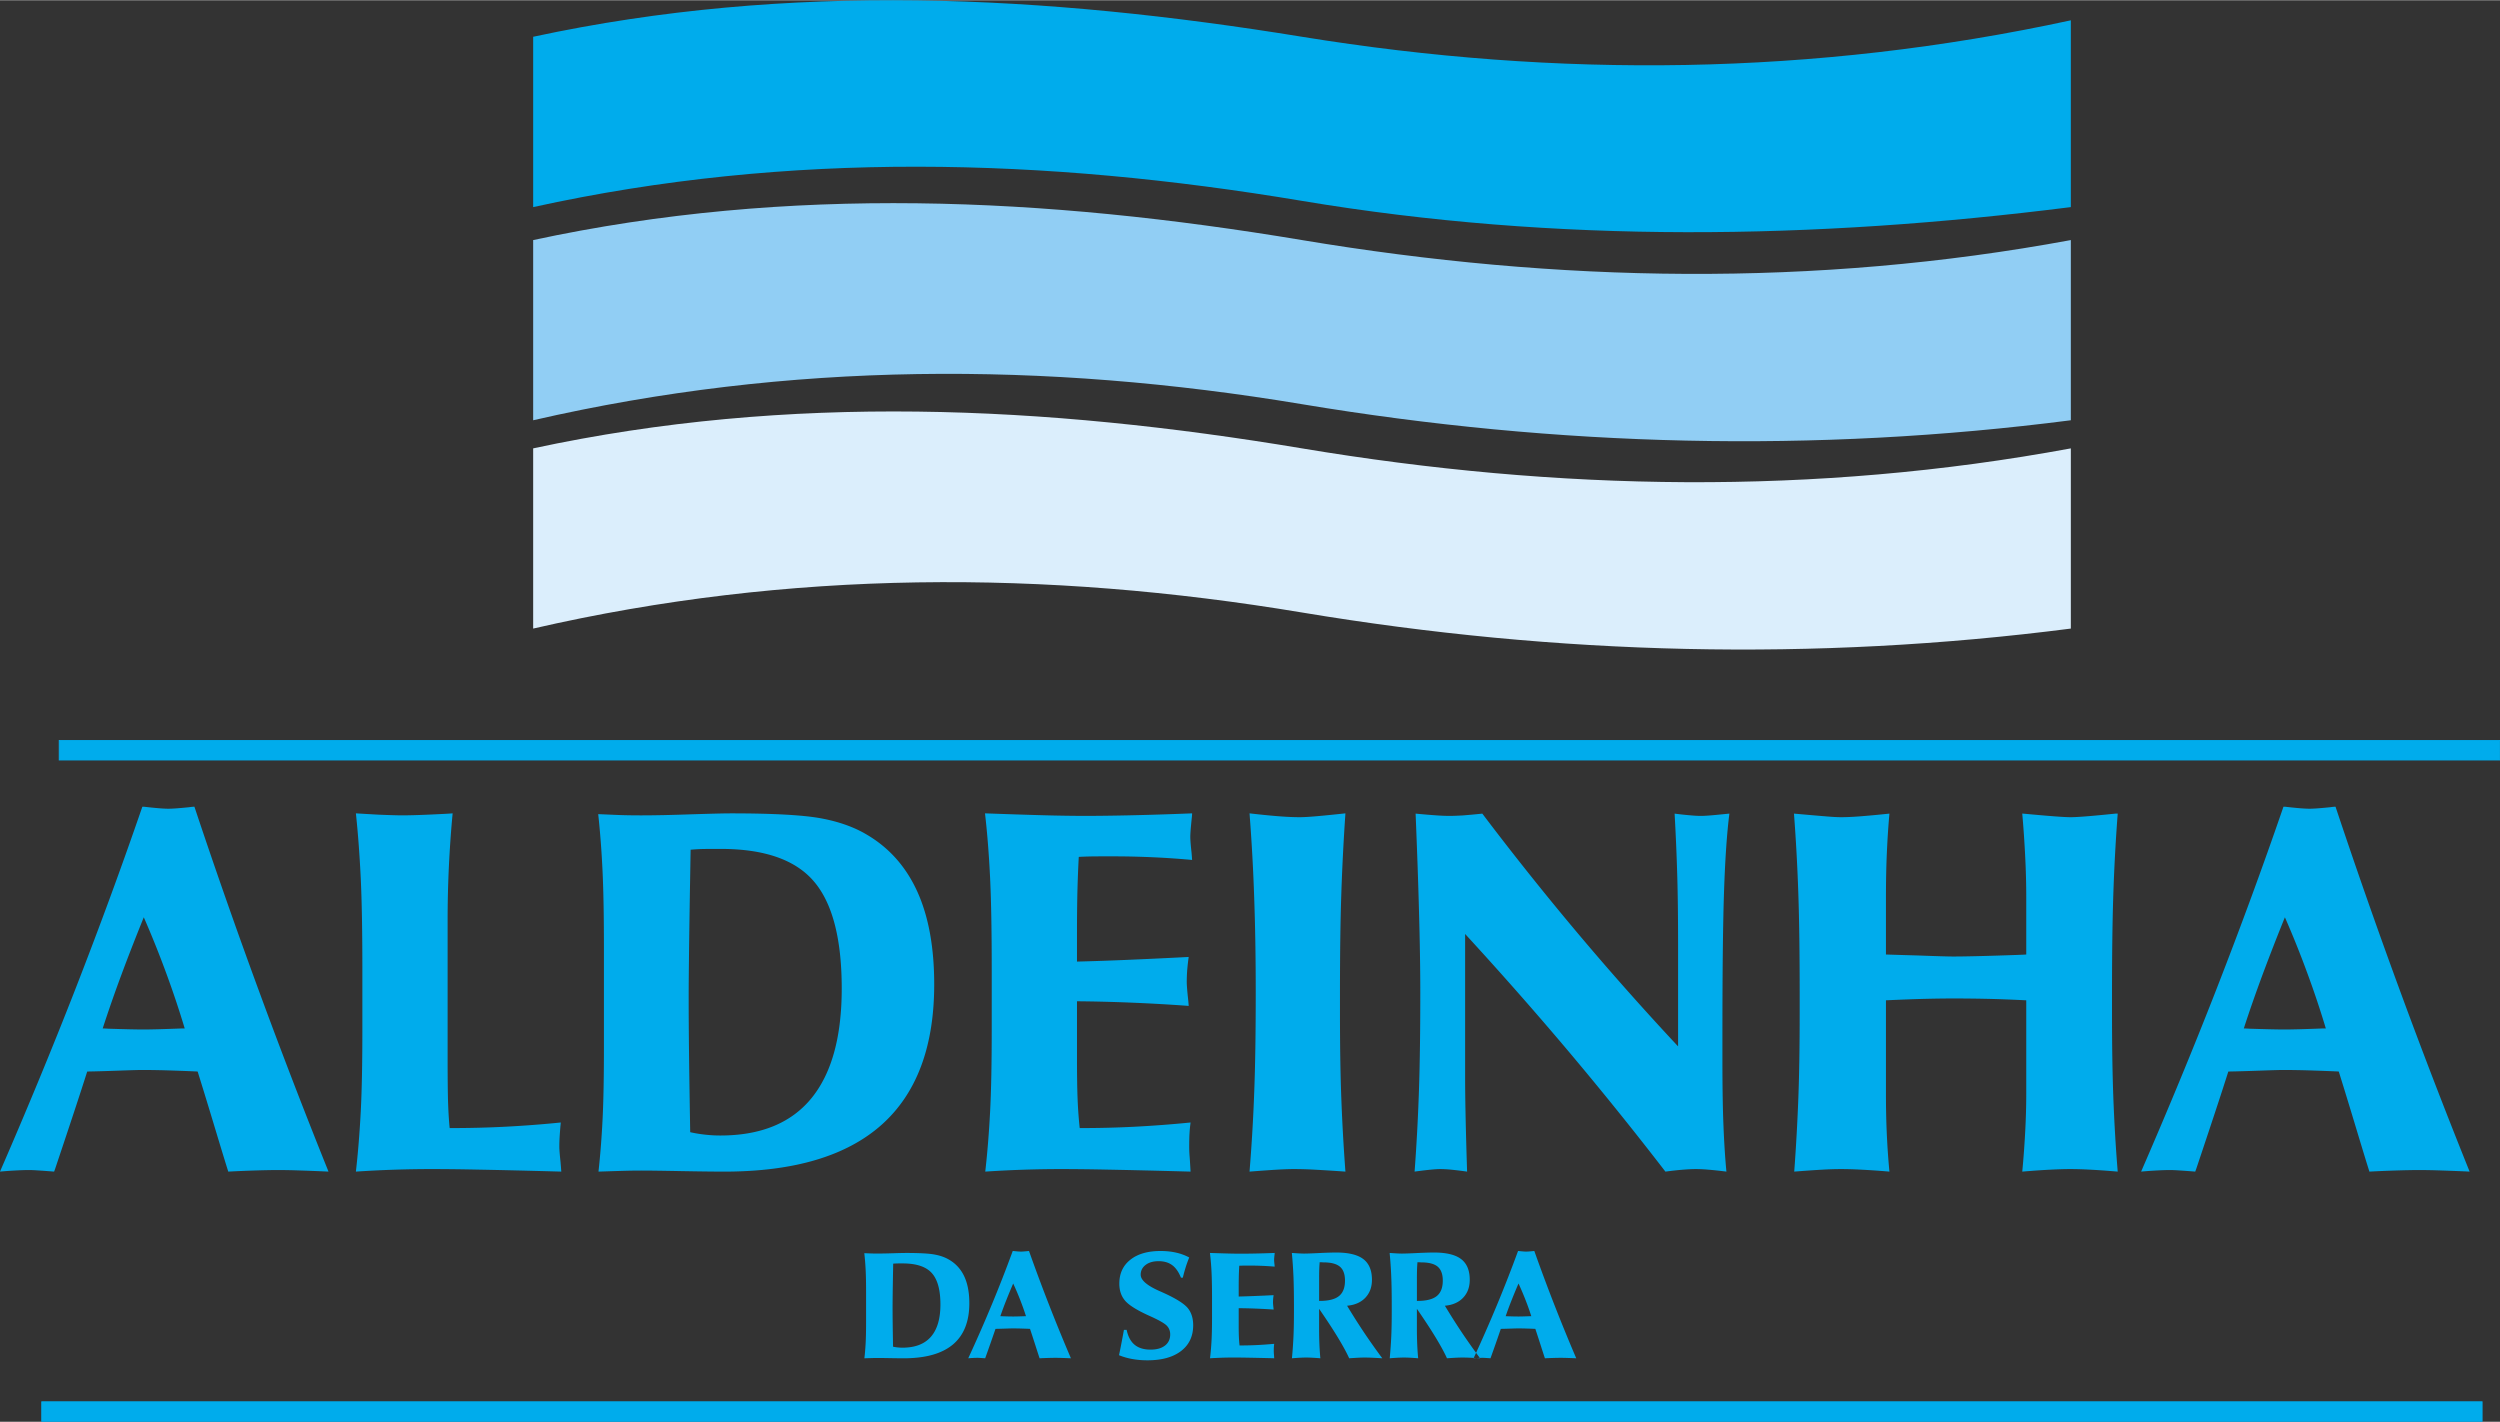 <svg xmlns="http://www.w3.org/2000/svg" width="2500" height="1422" viewBox="0 0 598.127 340.099"><rect x="0" y="0" width="598.127" height="340.099" fill="#333333" stroke="none"/><g fill-rule="evenodd" clip-rule="evenodd"><path d="M24.569 245.999c.286 0 .734.021 1.365.063 3.908.125 6.698.188 8.366.188 1.893 0 4.987-.084 9.241-.251h.652a227.711 227.711 0 0 0-4.336-12.985 236.597 236.597 0 0 0-5.456-13.613c-1.934 4.789-3.746 9.41-5.395 13.863a325.618 325.618 0 0 0-4.437 12.735zM0 280.251c6.392-14.7 12.438-29.317 18.098-43.829 5.659-14.532 10.992-29.024 15.959-43.474h.346c2.708.313 4.682.481 5.903.481.997 0 2.626-.126 4.905-.355.59-.084 1.018-.126 1.303-.126a1510.663 1510.663 0 0 0 15.634 44.604 1512.994 1512.994 0 0 0 16.447 42.699 407.707 407.707 0 0 0-6.819-.271 164.874 164.874 0 0 0-4.988-.104c-1.79 0-3.684.041-5.699.104a283.42 283.42 0 0 0-6.474.271c-.712-2.237-1.873-6.063-3.501-11.46-1.628-5.395-2.91-9.555-3.827-12.483-.752-.042-2.666-.126-5.761-.229a226.723 226.723 0 0 0-7.47-.146c-.611 0-2.362.042-5.273.146-2.931.104-5.557.188-7.918.229-1.587 5.02-4.153 12.777-7.674 23.273l-.245.67a187.905 187.905 0 0 0-3.664-.271c-.978-.063-1.751-.104-2.301-.104-.998 0-2.076.041-3.256.104-1.18.062-2.422.146-3.725.271zm85.15 0c.509-4.495.895-9.284 1.16-14.366.265-5.08.387-11.668.387-19.761V232.218c0-9.221-.122-16.603-.387-22.145-.265-5.541-.651-10.706-1.16-15.536 1.343.083 3.134.188 5.374.313 2.971.125 4.885.167 5.72.167 1.995 0 5.353-.104 10.076-.355a57.887 57.887 0 0 0 1.975-.125c-.408 4.286-.692 8.51-.896 12.65a270.76 270.76 0 0 0-.305 13.216v32.767c0 5.144.041 8.803.123 10.978.08 2.154.203 4.058.366 5.688 4.601 0 9.099-.104 13.496-.335 4.396-.229 8.753-.563 13.089-1.003a92.368 92.368 0 0 0-.265 3.283c-.061.94-.082 1.819-.082 2.593 0 .48.082 1.673.286 3.555.08.941.142 1.715.182 2.321-8.977-.251-15.674-.397-20.091-.48a582.944 582.944 0 0 0-10.504-.126 274.24 274.24 0 0 0-18.544.607zm79.98-9.431c1.303.293 2.544.48 3.725.606 1.16.125 2.32.188 3.481.188 9.628 0 16.875-2.949 21.74-8.846 4.865-5.918 7.308-14.68 7.308-26.326 0-11.877-2.219-20.431-6.656-25.616-4.417-5.186-11.848-7.779-22.269-7.779-1.792 0-3.196 0-4.214.021-.997.021-2.015.084-3.012.169-.042 2.152-.082 5.31-.164 9.43-.203 12.756-.305 21.393-.305 25.93 0 3.305.02 7.653.081 13.048.061 5.396.163 11.773.285 19.175zm-21.943 9.431c.427-3.848.752-7.987.976-12.442.224-4.453.326-10.162.326-17.146v-24.151c0-7.215-.102-13.258-.326-18.067-.224-4.83-.57-9.389-1.039-13.718 1.629.063 3.298.146 5.008.209s3.46.084 5.252.084c3.217 0 7.186-.084 11.928-.251 4.723-.146 7.898-.229 9.486-.229 10.138 0 17.344.396 21.639 1.191 4.294.794 7.98 2.112 11.034 3.952 5.373 3.179 9.383 7.758 12.05 13.696 2.666 5.938 3.99 13.3 3.99 22.083 0 14.908-4.193 26.096-12.581 33.582-8.387 7.465-20.926 11.208-37.638 11.208-2.545 0-6.005-.042-10.423-.125-4.417-.084-7.572-.126-9.486-.126-1.323 0-2.688.021-4.153.062-1.443.041-3.459.104-6.043.188zm92.538 0c.509-4.495.896-9.284 1.161-14.366.264-5.08.387-11.668.387-19.761V232.198c0-9.222-.123-16.603-.387-22.124-.265-5.541-.671-10.727-1.222-15.536 8.103.292 13.7.46 16.793.522 3.074.062 5.436.084 7.064.084 2.85 0 6.311-.042 10.341-.126 4.03-.084 9.14-.229 15.348-.48 0 .334-.041.836-.122 1.526-.204 2.007-.306 3.366-.306 4.098 0 .754.102 2.029.306 3.869.062.731.102 1.275.122 1.652a204.758 204.758 0 0 0-9.547-.648 213.071 213.071 0 0 0-9.729-.209c-2.219 0-3.868 0-4.927.021a97.385 97.385 0 0 0-2.911.104 295.437 295.437 0 0 0-.346 9.306c-.06 3.053-.08 6.105-.08 9.117v6.628a671.05 671.05 0 0 0 11.684-.397c4.457-.188 9.465-.417 15.043-.711a54.508 54.508 0 0 0-.366 3.241 47.016 47.016 0 0 0-.102 2.697c0 .502.062 1.568.224 3.2.121 1.066.204 1.924.244 2.572a435.3 435.3 0 0 0-13.538-.773 403.334 403.334 0 0 0-13.189-.335v13.676c0 3.764.041 6.963.141 9.598.103 2.635.285 4.977.509 7.067 4.54 0 8.977-.104 13.354-.335 4.376-.229 8.754-.563 13.17-1.003-.102.815-.204 1.652-.243 2.51-.062.857-.082 1.986-.082 3.366 0 .523.02 1.296.102 2.321.083 1.024.143 2.216.224 3.555-8.977-.251-15.673-.397-20.091-.48a581.081 581.081 0 0 0-10.484-.126 275.345 275.345 0 0 0-18.545.606zm63.225 0a417.82 417.82 0 0 0 1.12-18.924c.245-6.336.366-14.282.366-23.839 0-8.219-.121-15.767-.366-22.667a455.734 455.734 0 0 0-1.12-20.283c3.258.376 5.741.606 7.45.731 1.711.125 3.218.188 4.521.188.874 0 2.056-.063 3.562-.188 1.485-.125 3.949-.355 7.411-.731a542.254 542.254 0 0 0-.979 19.112c-.223 6.587-.325 14.532-.325 23.838v4.894c0 7.736.103 14.532.325 20.45a471.3 471.3 0 0 0 .979 17.419 430.964 430.964 0 0 0-7.309-.46 92.57 92.57 0 0 0-4.967-.146c-.713 0-1.731.021-3.033.084-1.323.062-3.868.23-7.635.522zm39.492 0c.469-6.253.813-12.673 1.037-19.238.225-6.565.327-14.407.327-23.524 0-5.688-.103-12.128-.306-19.321-.184-7.215-.469-15.077-.815-23.567 2.098.21 3.767.335 4.967.419a45.99 45.99 0 0 0 3.075.126c.916 0 1.954-.042 3.135-.105a159.86 159.86 0 0 0 4.784-.439 709.86 709.86 0 0 0 22.798 28.586 701.243 701.243 0 0 0 24.04 27.101v-23.588c0-6.733-.061-12.505-.203-17.355a523.831 523.831 0 0 0-.631-14.743c1.425.189 2.667.314 3.685.398 1.038.104 1.913.146 2.627.146.672 0 1.791-.063 3.337-.21 1.547-.146 2.708-.271 3.461-.335-.591 4.601-1.018 10.812-1.282 18.611-.266 7.779-.387 19.321-.387 34.565v6.002c0 6.21.082 11.333.244 15.348.163 4.036.387 7.737.712 11.125a92.365 92.365 0 0 0-4.498-.48 35.438 35.438 0 0 0-2.768-.126c-.835 0-1.812.042-2.892.126-1.1.083-2.586.229-4.438.48a851.76 851.76 0 0 0-23.125-28.71 883.39 883.39 0 0 0-24.793-28.146v34.67c0 2.468.04 5.604.122 9.452.081 3.827.203 8.071.347 12.734a92.734 92.734 0 0 0-3.746-.46 27.372 27.372 0 0 0-2.748-.146c-.51 0-1.202.042-2.077.126-.873.081-2.198.227-3.989.478zm90.829 0a479.09 479.09 0 0 0 .978-17.439c.224-5.897.325-12.714.325-20.43v-4.894c0-9.326-.102-17.272-.325-23.838a453.549 453.549 0 0 0-1.039-19.051c3.705.335 6.291.545 7.756.67 1.466.125 2.646.188 3.522.188 1.221 0 2.666-.063 4.314-.188s4.071-.335 7.247-.67c-.285 3.137-.488 6.379-.631 9.683s-.203 6.754-.203 10.351v13.676c1.953.062 4.498.146 7.634.229 4.457.168 7.267.251 8.467.251 2.973 0 8.041-.125 15.206-.376.998-.042 1.751-.062 2.26-.104v-13.676c0-3.095-.081-6.294-.244-9.577a264.307 264.307 0 0 0-.712-10.456h.183c6.006.565 9.792.858 11.38.858 1.668 0 5.251-.293 10.747-.858h.529a445.431 445.431 0 0 0-1.037 18.926c-.225 6.545-.327 14.532-.327 23.963v4.894c0 7.716.103 14.532.327 20.43.224 5.918.569 11.71 1.037 17.439-2.91-.251-5.19-.397-6.859-.48a88.9 88.9 0 0 0-4.417-.126c-1.304 0-2.83.042-4.56.126-1.73.083-4.052.229-7.003.48.325-3.388.55-6.629.712-9.702.163-3.096.244-6.085.244-8.992v-22.291c-3.42-.167-6.596-.293-9.506-.355a374.765 374.765 0 0 0-7.96-.084c-1.628 0-3.785.021-6.473.084-2.687.062-5.883.188-9.628.355v22.291c0 3.367.061 6.566.203 9.66.143 3.075.346 6.086.631 9.034a191.73 191.73 0 0 0-7.002-.48 95.678 95.678 0 0 0-4.56-.126c-1.324 0-2.85.042-4.621.146-1.769.104-3.969.25-6.595.459zm107.562-34.252c.286 0 .733.021 1.364.063 3.908.125 6.698.188 8.367.188 1.893 0 4.986-.084 9.24-.251h.652a226.148 226.148 0 0 0-4.336-12.985 235.874 235.874 0 0 0-5.456-13.613 519.711 519.711 0 0 0-5.395 13.863c-1.647 4.455-3.133 8.699-4.436 12.735zm-24.57 34.252c6.393-14.7 12.439-29.317 18.098-43.829 5.659-14.532 10.992-29.024 15.959-43.474h.346c2.708.313 4.682.481 5.904.481.997 0 2.626-.126 4.905-.355.59-.084 1.018-.126 1.303-.126a1513.56 1513.56 0 0 0 15.634 44.604 1512.994 1512.994 0 0 0 16.447 42.699 407.707 407.707 0 0 0-6.819-.271 164.95 164.95 0 0 0-4.986-.104c-1.792 0-3.685.041-5.7.104-1.995.062-4.152.146-6.474.271-.712-2.237-1.872-6.063-3.501-11.46-1.628-5.395-2.91-9.555-3.827-12.483-.753-.042-2.667-.126-5.761-.229a226.776 226.776 0 0 0-7.471-.146c-.61 0-2.361.042-5.272.146-2.931.104-5.557.188-7.919.229-1.587 5.02-4.151 12.777-7.674 23.273l-.244.67a186.758 186.758 0 0 0-3.664-.271c-.977-.063-1.75-.104-2.301-.104-.996 0-2.075.041-3.256.104a86.059 86.059 0 0 0-3.727.271z" fill="#00acec"/><path d="M127.56 57.38c61.29-13.193 122.499-10.27 183.908-.006 61.178 10.224 122.653 11.361 183.981.006V100.491c-61.328 7.901-122.722 6.363-183.981-3.852-61.321-10.225-122.618-10.253-183.908 3.852V78.942 57.38z" fill="#91cef4"/><path d="M127.56 107.217c61.29-13.193 122.499-10.269 183.908-.006 61.178 10.225 122.653 11.361 183.981.006V150.329c-61.328 7.901-122.722 6.363-183.981-3.852-61.321-10.225-122.618-10.253-183.908 3.852V128.78v-21.563z" fill="#dbeefc"/><path d="M127.56 8.74c61.29-13.192 122.457-10.005 183.908-.007 61.144 9.949 122.653 9.369 183.981-3.931v44.689c-61.328 7.753-122.811 8.748-183.981-1.494C250.05 37.713 188.85 36 127.56 49.491V29.125 8.74z" fill="#00acec"/><path fill="#00acec" stroke="#00acec" stroke-width=".216" stroke-miterlimit="2.613" d="M14.168 177.101h583.851v4.67H14.168v-4.67zM9.99 335.32h583.851v4.67H9.99v-4.67z"/><path d="M213.662 322.141c.408.086.796.142 1.166.179.363.037.725.056 1.089.056 3.008 0 5.273-.868 6.794-2.602 1.522-1.74 2.286-4.315 2.286-7.74 0-3.492-.695-6.006-2.082-7.532-1.381-1.524-3.704-2.286-6.961-2.286-.559 0-.999 0-1.315.006-.314.006-.631.024-.943.049-.013.634-.024 1.562-.051 2.772-.064 3.752-.094 6.29-.094 7.625 0 .972.005 2.25.024 3.835.019 1.587.05 3.461.087 5.638zm-6.859 2.772c.136-1.132.235-2.349.307-3.657.068-1.311.101-2.988.101-5.041v-7.102c0-2.122-.033-3.898-.101-5.312-.072-1.42-.18-2.76-.326-4.033.509.019 1.03.043 1.565.062.536.019 1.082.024 1.643.024 1.004 0 2.244-.024 3.729-.072a124.02 124.02 0 0 1 2.965-.069c3.169 0 5.422.117 6.765.352 1.343.232 2.493.62 3.448 1.161 1.68.935 2.934 2.28 3.767 4.027.833 1.746 1.247 3.91 1.247 6.492 0 4.383-1.311 7.672-3.932 9.874-2.623 2.195-6.542 3.295-11.766 3.295-.795 0-1.878-.013-3.258-.037a198.066 198.066 0 0 0-2.965-.037c-.415 0-.84.007-1.298.019-.451.011-1.082.03-1.891.054zm32.528-10.07c.091 0 .231.006.428.019 1.222.037 2.093.056 2.616.056.592 0 1.558-.025 2.888-.074h.204a63.822 63.822 0 0 0-1.355-3.818 66.897 66.897 0 0 0-1.705-4.002 146.647 146.647 0 0 0-1.687 4.076 89.23 89.23 0 0 0-1.389 3.743zm-7.68 10.07a348.524 348.524 0 0 0 5.656-12.886 323.521 323.521 0 0 0 4.99-12.781h.108c.846.091 1.462.141 1.845.141.312 0 .821-.037 1.534-.104.184-.026.318-.037.408-.037a422.542 422.542 0 0 0 4.887 13.112 426.604 426.604 0 0 0 5.141 12.555c-.808-.037-1.521-.062-2.133-.08a53.075 53.075 0 0 0-1.558-.031c-.56 0-1.152.013-1.781.031a97.22 97.22 0 0 0-2.023.08c-.224-.657-.586-1.782-1.094-3.369-.51-1.587-.912-2.81-1.197-3.67a96.325 96.325 0 0 0-1.802-.067 74.398 74.398 0 0 0-2.334-.044c-.191 0-.739.013-1.648.044-.916.03-1.736.055-2.476.067a480.13 480.13 0 0 1-2.398 6.843l-.077.196a58.227 58.227 0 0 0-1.145-.08 12.814 12.814 0 0 0-.719-.031 29.898 29.898 0 0 0-2.184.111zm36.073-.737c.178-.818.351-1.679.522-2.576.178-.904.394-2.059.655-3.48h.649c.338 1.599.975 2.785 1.915 3.561.935.774 2.208 1.161 3.812 1.161 1.464 0 2.615-.325 3.449-.972.833-.65 1.246-1.537 1.246-2.667 0-.83-.272-1.531-.826-2.098-.554-.57-1.928-1.351-4.129-2.336-2.934-1.321-4.869-2.52-5.809-3.602-.938-1.083-1.407-2.447-1.407-4.107 0-2.423.877-4.335 2.641-5.724 1.757-1.396 4.167-2.09 7.24-2.09 1.317 0 2.538.128 3.671.381a12.23 12.23 0 0 1 3.17 1.167 28.805 28.805 0 0 0-.86 2.386 36.743 36.743 0 0 0-.668 2.44h-.451c-.548-1.364-1.247-2.366-2.106-2.994-.853-.632-1.935-.946-3.239-.946-1.293 0-2.33.302-3.112.898-.784.602-1.177 1.383-1.177 2.342 0 1.285 1.507 2.594 4.53 3.922.522.228.921.413 1.208.541 2.884 1.335 4.742 2.527 5.575 3.579.833 1.051 1.247 2.403 1.247 4.062 0 2.613-.967 4.667-2.896 6.149-1.935 1.481-4.612 2.225-8.043 2.225-1.272 0-2.481-.104-3.64-.312a15.878 15.878 0 0 1-3.167-.91zm21.775.737c.159-1.321.28-2.729.362-4.224.082-1.494.12-3.431.12-5.81v-4.096c0-2.711-.039-4.88-.12-6.504a65.09 65.09 0 0 0-.382-4.568c2.533.086 4.282.136 5.249.154.962.019 1.7.024 2.209.024.891 0 1.974-.013 3.233-.037 1.259-.024 2.854-.067 4.797-.142a4.1 4.1 0 0 1-.038.45c-.064.589-.096.988-.096 1.204 0 .221.031.597.096 1.138.019.215.031.375.038.484a70.629 70.629 0 0 0-6.026-.251c-.692 0-1.207 0-1.538.006a32.9 32.9 0 0 0-.912.031c-.05.922-.089 1.838-.107 2.735-.02.898-.025 1.796-.025 2.68v1.95a221.05 221.05 0 0 0 3.652-.117c1.393-.056 2.958-.123 4.703-.208a13.51 13.51 0 0 0-.116.953c-.02.301-.03.564-.03.792 0 .148.02.461.069.94.039.313.062.566.077.756-1.435-.099-2.84-.171-4.231-.227a134.968 134.968 0 0 0-4.124-.099v4.021c0 1.105.013 2.046.044 2.821.033.774.089 1.464.16 2.077 1.42 0 2.805-.029 4.174-.097a95.03 95.03 0 0 0 4.117-.296c-.032.24-.065.485-.077.738-.019.251-.025.584-.025.989 0 .153.007.381.031.684.025.301.044.65.071 1.044a711.242 711.242 0 0 0-6.281-.141 200.604 200.604 0 0 0-3.277-.037c-.973 0-1.934.013-2.901.042-.963.038-1.931.08-2.896.141zm19.597 0c.16-1.659.28-3.345.363-5.071.082-1.723.121-3.801.121-6.222v-1.28c0-2.809-.039-5.17-.121-7.088-.083-1.912-.21-3.756-.383-5.534.09.013.192.013.319.013 1.188.086 2.055.13 2.589.13.745 0 1.979-.044 3.69-.13 1.719-.08 3.056-.122 4.008-.122 2.961 0 5.123.521 6.498 1.573 1.375 1.053 2.062 2.705 2.062 4.962 0 1.753-.535 3.184-1.597 4.297-1.063 1.107-2.515 1.739-4.354 1.899a160.892 160.892 0 0 0 4.116 6.487 157.651 157.651 0 0 0 4.31 6.086 95.435 95.435 0 0 0-2.623-.141 41.815 41.815 0 0 0-1.532-.037c-.471 0-1.012.013-1.618.042-.598.032-1.317.074-2.15.136-.585-1.297-1.477-2.945-2.684-4.938-1.203-1.99-2.711-4.291-4.513-6.898v4.827c0 1.334.026 2.576.076 3.72.051 1.15.122 2.245.223 3.289a50.216 50.216 0 0 0-2.047-.141 30.282 30.282 0 0 0-1.344-.037c-.376 0-.821.013-1.349.037s-1.214.067-2.06.141zm6.503-13.729h.165c2.106 0 3.635-.387 4.589-1.161.96-.774 1.437-2.004 1.437-3.694 0-1.525-.399-2.632-1.207-3.326-.808-.688-2.114-1.033-3.9-1.033-.014 0-.122-.006-.326-.019a10.771 10.771 0 0 0-.623-.019c-.052.604-.09 1.211-.107 1.826-.02.621-.026 1.401-.026 2.349v5.077h-.002zm16.894 13.729c.16-1.659.281-3.345.362-5.071.083-1.723.122-3.801.122-6.222v-1.28c0-2.809-.039-5.17-.122-7.088a100.542 100.542 0 0 0-.382-5.534c.091.013.192.013.319.013 1.188.086 2.055.13 2.59.13.743 0 1.979-.044 3.69-.13 1.717-.08 3.054-.122 4.009-.122 2.96 0 5.121.521 6.496 1.573 1.376 1.053 2.062 2.705 2.062 4.962 0 1.753-.534 3.184-1.596 4.297-1.063 1.107-2.515 1.739-4.353 1.899a159.78 159.78 0 0 0 4.115 6.487 156.565 156.565 0 0 0 4.31 6.086 95.855 95.855 0 0 0-2.623-.141 41.865 41.865 0 0 0-1.532-.037c-.471 0-1.012.013-1.616.042-.6.032-1.318.074-2.152.136-.584-1.297-1.477-2.945-2.684-4.938-1.203-1.99-2.711-4.291-4.514-6.898v4.827c0 1.334.027 2.576.078 3.72a59.29 59.29 0 0 0 .224 3.289 50.518 50.518 0 0 0-2.049-.141 30.323 30.323 0 0 0-1.345-.037c-.375 0-.82.013-1.348.037a49.92 49.92 0 0 0-2.061.141zm6.502-13.729h.166c2.105 0 3.634-.387 4.589-1.161.96-.774 1.438-2.004 1.438-3.694 0-1.525-.401-2.632-1.209-3.326-.808-.688-2.113-1.033-3.901-1.033-.013 0-.121-.006-.325-.019a10.737 10.737 0 0 0-.622-.019 30.49 30.49 0 0 0-.108 1.826 79.957 79.957 0 0 0-.027 2.349v5.077h-.001zm21.234 3.659c.09 0 .231.006.427.019 1.222.037 2.095.056 2.615.056.594 0 1.559-.025 2.89-.074h.204a64.53 64.53 0 0 0-1.355-3.818 66.927 66.927 0 0 0-1.706-4.002 143.538 143.538 0 0 0-1.686 4.076 92.134 92.134 0 0 0-1.389 3.743zm-7.678 10.07a350.18 350.18 0 0 0 5.655-12.886 323.521 323.521 0 0 0 4.99-12.781h.107c.846.091 1.463.141 1.846.141.311 0 .822-.037 1.532-.104.186-.026.32-.037.408-.037a427.716 427.716 0 0 0 4.888 13.112 423.885 423.885 0 0 0 5.142 12.555c-.809-.037-1.522-.062-2.133-.08a53.2 53.2 0 0 0-1.559-.031c-.559 0-1.152.013-1.782.031a98.04 98.04 0 0 0-2.023.08c-.222-.657-.586-1.782-1.094-3.369-.51-1.587-.91-2.81-1.196-3.67a96.325 96.325 0 0 0-1.802-.067 74.45 74.45 0 0 0-2.334-.044c-.191 0-.739.013-1.649.044-.915.03-1.736.055-2.475.067a455.781 455.781 0 0 1-2.398 6.843l-.077.196a58.203 58.203 0 0 0-1.144-.08 12.909 12.909 0 0 0-.721-.031c-.312 0-.647.013-1.018.031s-.757.043-1.163.08z" fill="#00acec"/></g></svg>